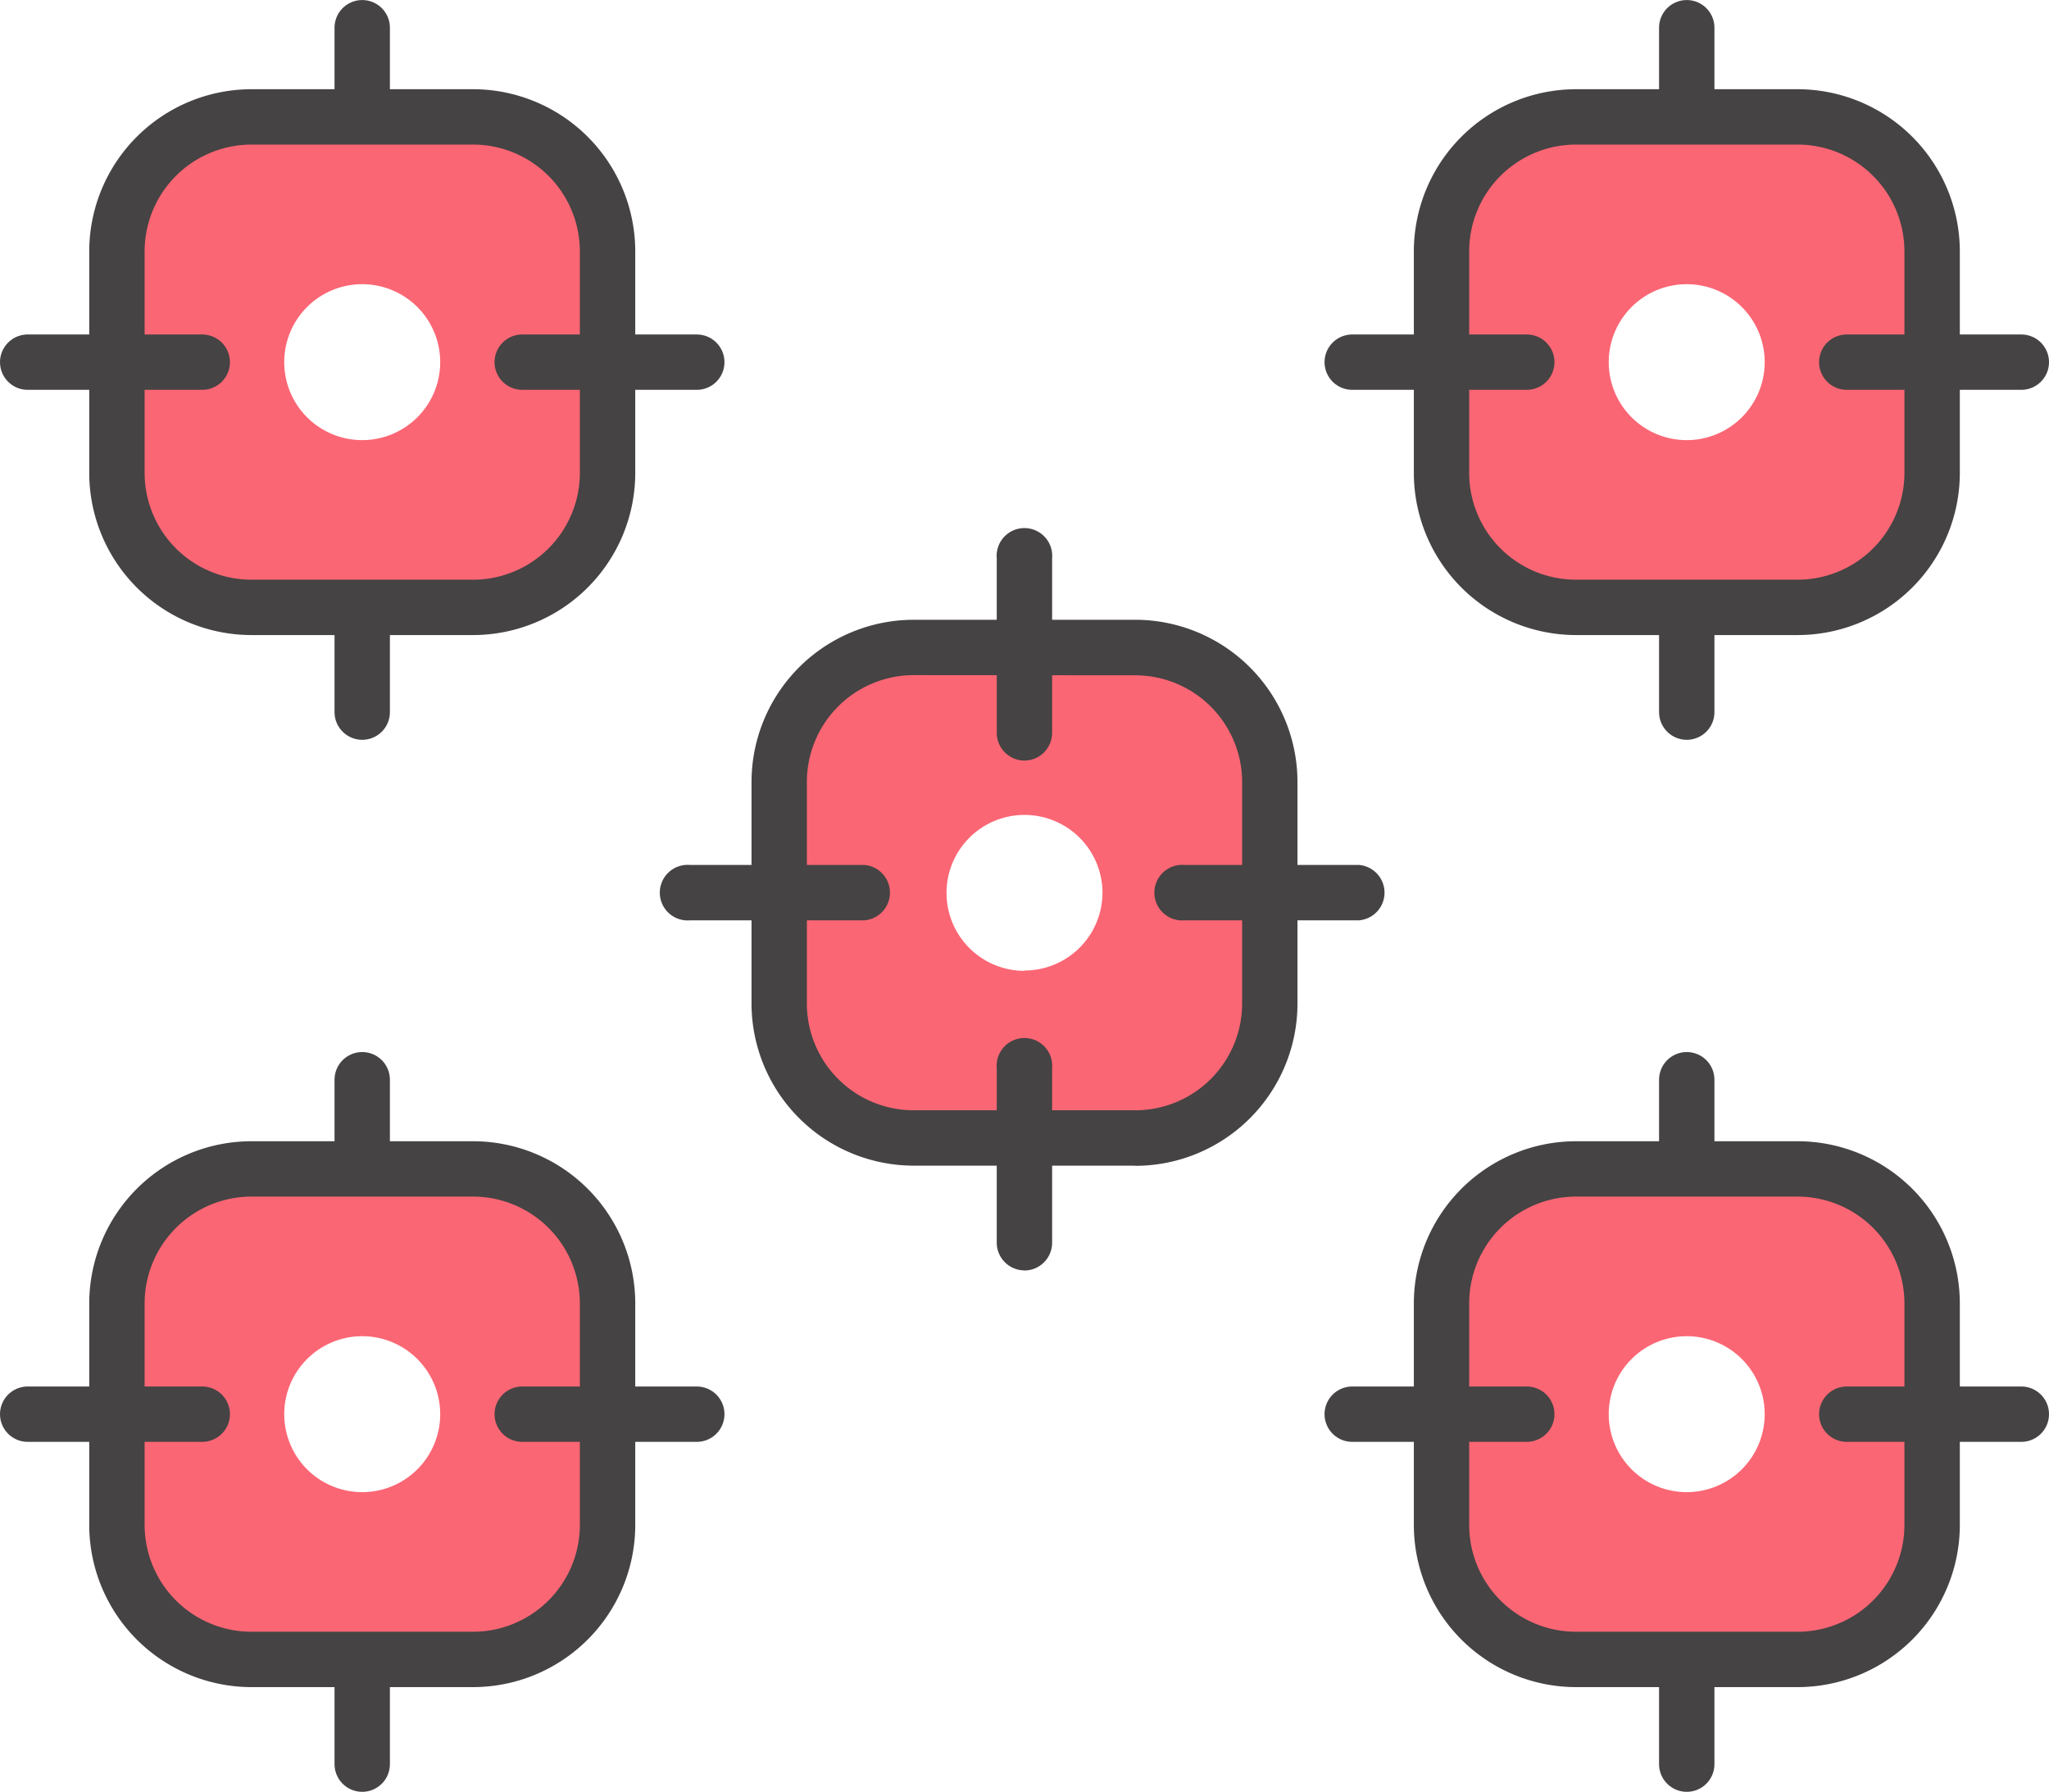 <svg xmlns="http://www.w3.org/2000/svg" xmlns:xlink="http://www.w3.org/1999/xlink" width="58.984" height="51.594" viewBox="0 0 58.984 51.594">
  <defs>
    <clipPath id="clip-path">
      <rect id="Rectangle_83" data-name="Rectangle 83" width="58.984" height="51.594" transform="translate(0 0)" fill="none"/>
    </clipPath>
  </defs>
  <g id="Group_324" data-name="Group 324" transform="translate(0 0)">
    <g id="Group_319" data-name="Group 319">
      <g id="Group_318" data-name="Group 318" clip-path="url(#clip-path)">
        <line id="Line_44" data-name="Line 44" y1="5.025" transform="translate(10.427 0.798)" fill="none" stroke="#454343" stroke-linecap="round" stroke-linejoin="round" stroke-width="1.594"/>
      </g>
    </g>
    <line id="Line_45" data-name="Line 45" y1="5.025" transform="translate(10.427 15.48)" fill="none" stroke="#454343" stroke-linecap="round" stroke-linejoin="round" stroke-width="1.594"/>
    <line id="Line_46" data-name="Line 46" y1="5.025" transform="translate(10.427 31.09)" fill="none" stroke="#454343" stroke-linecap="round" stroke-linejoin="round" stroke-width="1.594"/>
    <g id="Group_321" data-name="Group 321">
      <g id="Group_320" data-name="Group 320" clip-path="url(#clip-path)">
        <line id="Line_47" data-name="Line 47" y1="5.025" transform="translate(10.427 45.772)" fill="none" stroke="#454343" stroke-linecap="round" stroke-linejoin="round" stroke-width="1.594"/>
        <line id="Line_48" data-name="Line 48" y1="5.025" transform="translate(48.556 0.798)" fill="none" stroke="#454343" stroke-linecap="round" stroke-linejoin="round" stroke-width="1.594"/>
      </g>
    </g>
    <line id="Line_49" data-name="Line 49" y1="5.025" transform="translate(48.556 15.48)" fill="none" stroke="#454343" stroke-linecap="round" stroke-linejoin="round" stroke-width="1.594"/>
    <line id="Line_50" data-name="Line 50" y1="5.025" transform="translate(48.556 31.09)" fill="none" stroke="#454343" stroke-linecap="round" stroke-linejoin="round" stroke-width="1.594"/>
    <g id="Group_323" data-name="Group 323">
      <g id="Group_322" data-name="Group 322" clip-path="url(#clip-path)">
        <line id="Line_51" data-name="Line 51" y1="5.025" transform="translate(48.556 45.772)" fill="none" stroke="#454343" stroke-linecap="round" stroke-linejoin="round" stroke-width="1.594"/>
        <path id="Path_23" data-name="Path 23" d="M13.618,3.366H7.237A3.872,3.872,0,0,0,3.365,7.238v6.38A3.873,3.873,0,0,0,7.237,17.49h6.381a3.873,3.873,0,0,0,3.872-3.872V7.238a3.873,3.873,0,0,0-3.872-3.872m-3.191,9.307a2.245,2.245,0,1,1,2.245-2.245,2.245,2.245,0,0,1-2.245,2.245" fill="#fb6674"/>
        <path id="Path_24" data-name="Path 24" d="M13.618,18.286H7.238a4.673,4.673,0,0,1-4.669-4.668V7.238A4.674,4.674,0,0,1,7.238,2.569h6.38a4.674,4.674,0,0,1,4.669,4.669v6.38a4.673,4.673,0,0,1-4.669,4.668M7.238,4.163A3.079,3.079,0,0,0,4.163,7.238v6.38a3.078,3.078,0,0,0,3.075,3.074h6.38a3.077,3.077,0,0,0,3.074-3.074V7.238a3.078,3.078,0,0,0-3.074-3.075Z" fill="#454343"/>
        <line id="Line_52" data-name="Line 52" x2="5.025" transform="translate(15.033 10.428)" fill="none" stroke="#454343" stroke-linecap="round" stroke-linejoin="round" stroke-width="1.594"/>
        <path id="Path_25" data-name="Path 25" d="M13.618,33.658H7.237A3.872,3.872,0,0,0,3.365,37.53v6.38a3.873,3.873,0,0,0,3.872,3.872h6.381A3.873,3.873,0,0,0,17.49,43.91V37.53a3.873,3.873,0,0,0-3.872-3.872m-3.191,9.307a2.245,2.245,0,1,1,2.245-2.245,2.245,2.245,0,0,1-2.245,2.245" fill="#fb6674"/>
        <path id="Path_26" data-name="Path 26" d="M13.618,48.579H7.238A4.674,4.674,0,0,1,2.569,43.91V37.53a4.674,4.674,0,0,1,4.669-4.669h6.38a4.674,4.674,0,0,1,4.669,4.669v6.38a4.674,4.674,0,0,1-4.669,4.669M7.238,34.455A3.079,3.079,0,0,0,4.163,37.53v6.38a3.079,3.079,0,0,0,3.075,3.075h6.38a3.078,3.078,0,0,0,3.074-3.075V37.53a3.078,3.078,0,0,0-3.074-3.075Z" fill="#454343"/>
        <line id="Line_53" data-name="Line 53" x2="5.025" transform="translate(15.033 40.72)" fill="none" stroke="#454343" stroke-linecap="round" stroke-linejoin="round" stroke-width="1.594"/>
        <path id="Path_27" data-name="Path 27" d="M51.747,3.366h-6.38a3.872,3.872,0,0,0-3.872,3.872v6.38a3.873,3.873,0,0,0,3.872,3.872h6.38a3.873,3.873,0,0,0,3.872-3.872V7.238a3.872,3.872,0,0,0-3.872-3.872m-3.19,9.307A2.245,2.245,0,1,1,50.8,10.428a2.245,2.245,0,0,1-2.245,2.245" fill="#fb6674"/>
        <path id="Path_28" data-name="Path 28" d="M51.747,18.286H45.366A4.673,4.673,0,0,1,40.7,13.618V7.238a4.674,4.674,0,0,1,4.667-4.669h6.381a4.674,4.674,0,0,1,4.669,4.669v6.38a4.673,4.673,0,0,1-4.669,4.668M45.366,4.163a3.077,3.077,0,0,0-3.073,3.075v6.38a3.077,3.077,0,0,0,3.073,3.074h6.381a3.078,3.078,0,0,0,3.075-3.074V7.238a3.078,3.078,0,0,0-3.075-3.075Z" fill="#454343"/>
        <line id="Line_54" data-name="Line 54" x2="5.025" transform="translate(38.926 10.428)" fill="none" stroke="#454343" stroke-linecap="round" stroke-linejoin="round" stroke-width="1.594"/>
        <path id="Path_29" data-name="Path 29" d="M51.747,33.658h-6.38a3.872,3.872,0,0,0-3.872,3.872v6.38a3.873,3.873,0,0,0,3.872,3.872h6.38a3.873,3.873,0,0,0,3.872-3.872V37.53a3.872,3.872,0,0,0-3.872-3.872m-3.19,9.307A2.245,2.245,0,1,1,50.8,40.72a2.245,2.245,0,0,1-2.245,2.245" fill="#fb6674"/>
        <path id="Path_30" data-name="Path 30" d="M51.747,48.579H45.366A4.674,4.674,0,0,1,40.7,43.91V37.53a4.674,4.674,0,0,1,4.667-4.669h6.381a4.674,4.674,0,0,1,4.669,4.669v6.38a4.674,4.674,0,0,1-4.669,4.669M45.366,34.455a3.077,3.077,0,0,0-3.073,3.075v6.38a3.077,3.077,0,0,0,3.073,3.075h6.381a3.078,3.078,0,0,0,3.075-3.075V37.53a3.078,3.078,0,0,0-3.075-3.075Z" fill="#454343"/>
        <line id="Line_55" data-name="Line 55" x2="5.025" transform="translate(38.926 40.72)" fill="none" stroke="#454343" stroke-linecap="round" stroke-linejoin="round" stroke-width="1.594"/>
        <path id="Path_31" data-name="Path 31" d="M32.682,18.643H26.3a3.872,3.872,0,0,0-3.872,3.872V28.9A3.873,3.873,0,0,0,26.3,32.767h6.38A3.873,3.873,0,0,0,36.554,28.9v-6.38a3.872,3.872,0,0,0-3.872-3.872m-3.19,9.307A2.245,2.245,0,1,1,31.737,25.7a2.245,2.245,0,0,1-2.245,2.245" fill="#fb6674"/>
        <path id="Path_32" data-name="Path 32" d="M32.682,33.564H26.3A4.674,4.674,0,0,1,21.634,28.9v-6.38A4.674,4.674,0,0,1,26.3,17.846h6.381a4.674,4.674,0,0,1,4.669,4.669V28.9a4.674,4.674,0,0,1-4.669,4.669M26.3,19.44a3.077,3.077,0,0,0-3.073,3.075V28.9A3.077,3.077,0,0,0,26.3,31.97h6.381A3.078,3.078,0,0,0,35.757,28.9v-6.38a3.078,3.078,0,0,0-3.075-3.075Z" fill="#454343"/>
        <path id="Path_33" data-name="Path 33" d="M24.888,26.5H19.863a.8.8,0,1,1,0-1.594h5.025a.8.8,0,0,1,0,1.594" fill="#454343"/>
        <path id="Path_34" data-name="Path 34" d="M39.123,26.5H34.1a.8.8,0,1,1,0-1.594h5.025a.8.8,0,0,1,0,1.594" fill="#454343"/>
        <path id="Path_35" data-name="Path 35" d="M29.493,21.9a.8.8,0,0,1-.8-.8V16.075a.8.8,0,1,1,1.594,0V21.1a.8.8,0,0,1-.8.8" fill="#454343"/>
        <path id="Path_36" data-name="Path 36" d="M29.493,36.58a.8.8,0,0,1-.8-.8V30.758a.8.8,0,1,1,1.594,0v5.025a.8.8,0,0,1-.8.8" fill="#454343"/>
        <line id="Line_56" data-name="Line 56" x2="5.025" transform="translate(0.797 40.72)" fill="none" stroke="#454343" stroke-linecap="round" stroke-linejoin="round" stroke-width="1.594"/>
        <line id="Line_57" data-name="Line 57" x2="5.025" transform="translate(53.162 10.428)" fill="none" stroke="#454343" stroke-linecap="round" stroke-linejoin="round" stroke-width="1.594"/>
        <line id="Line_58" data-name="Line 58" x2="5.025" transform="translate(53.162 40.72)" fill="none" stroke="#454343" stroke-linecap="round" stroke-linejoin="round" stroke-width="1.594"/>
        <line id="Line_59" data-name="Line 59" x2="5.025" transform="translate(0.797 10.428)" fill="none" stroke="#454343" stroke-linecap="round" stroke-linejoin="round" stroke-width="1.594"/>
      </g>
    </g>
  </g>
</svg>
